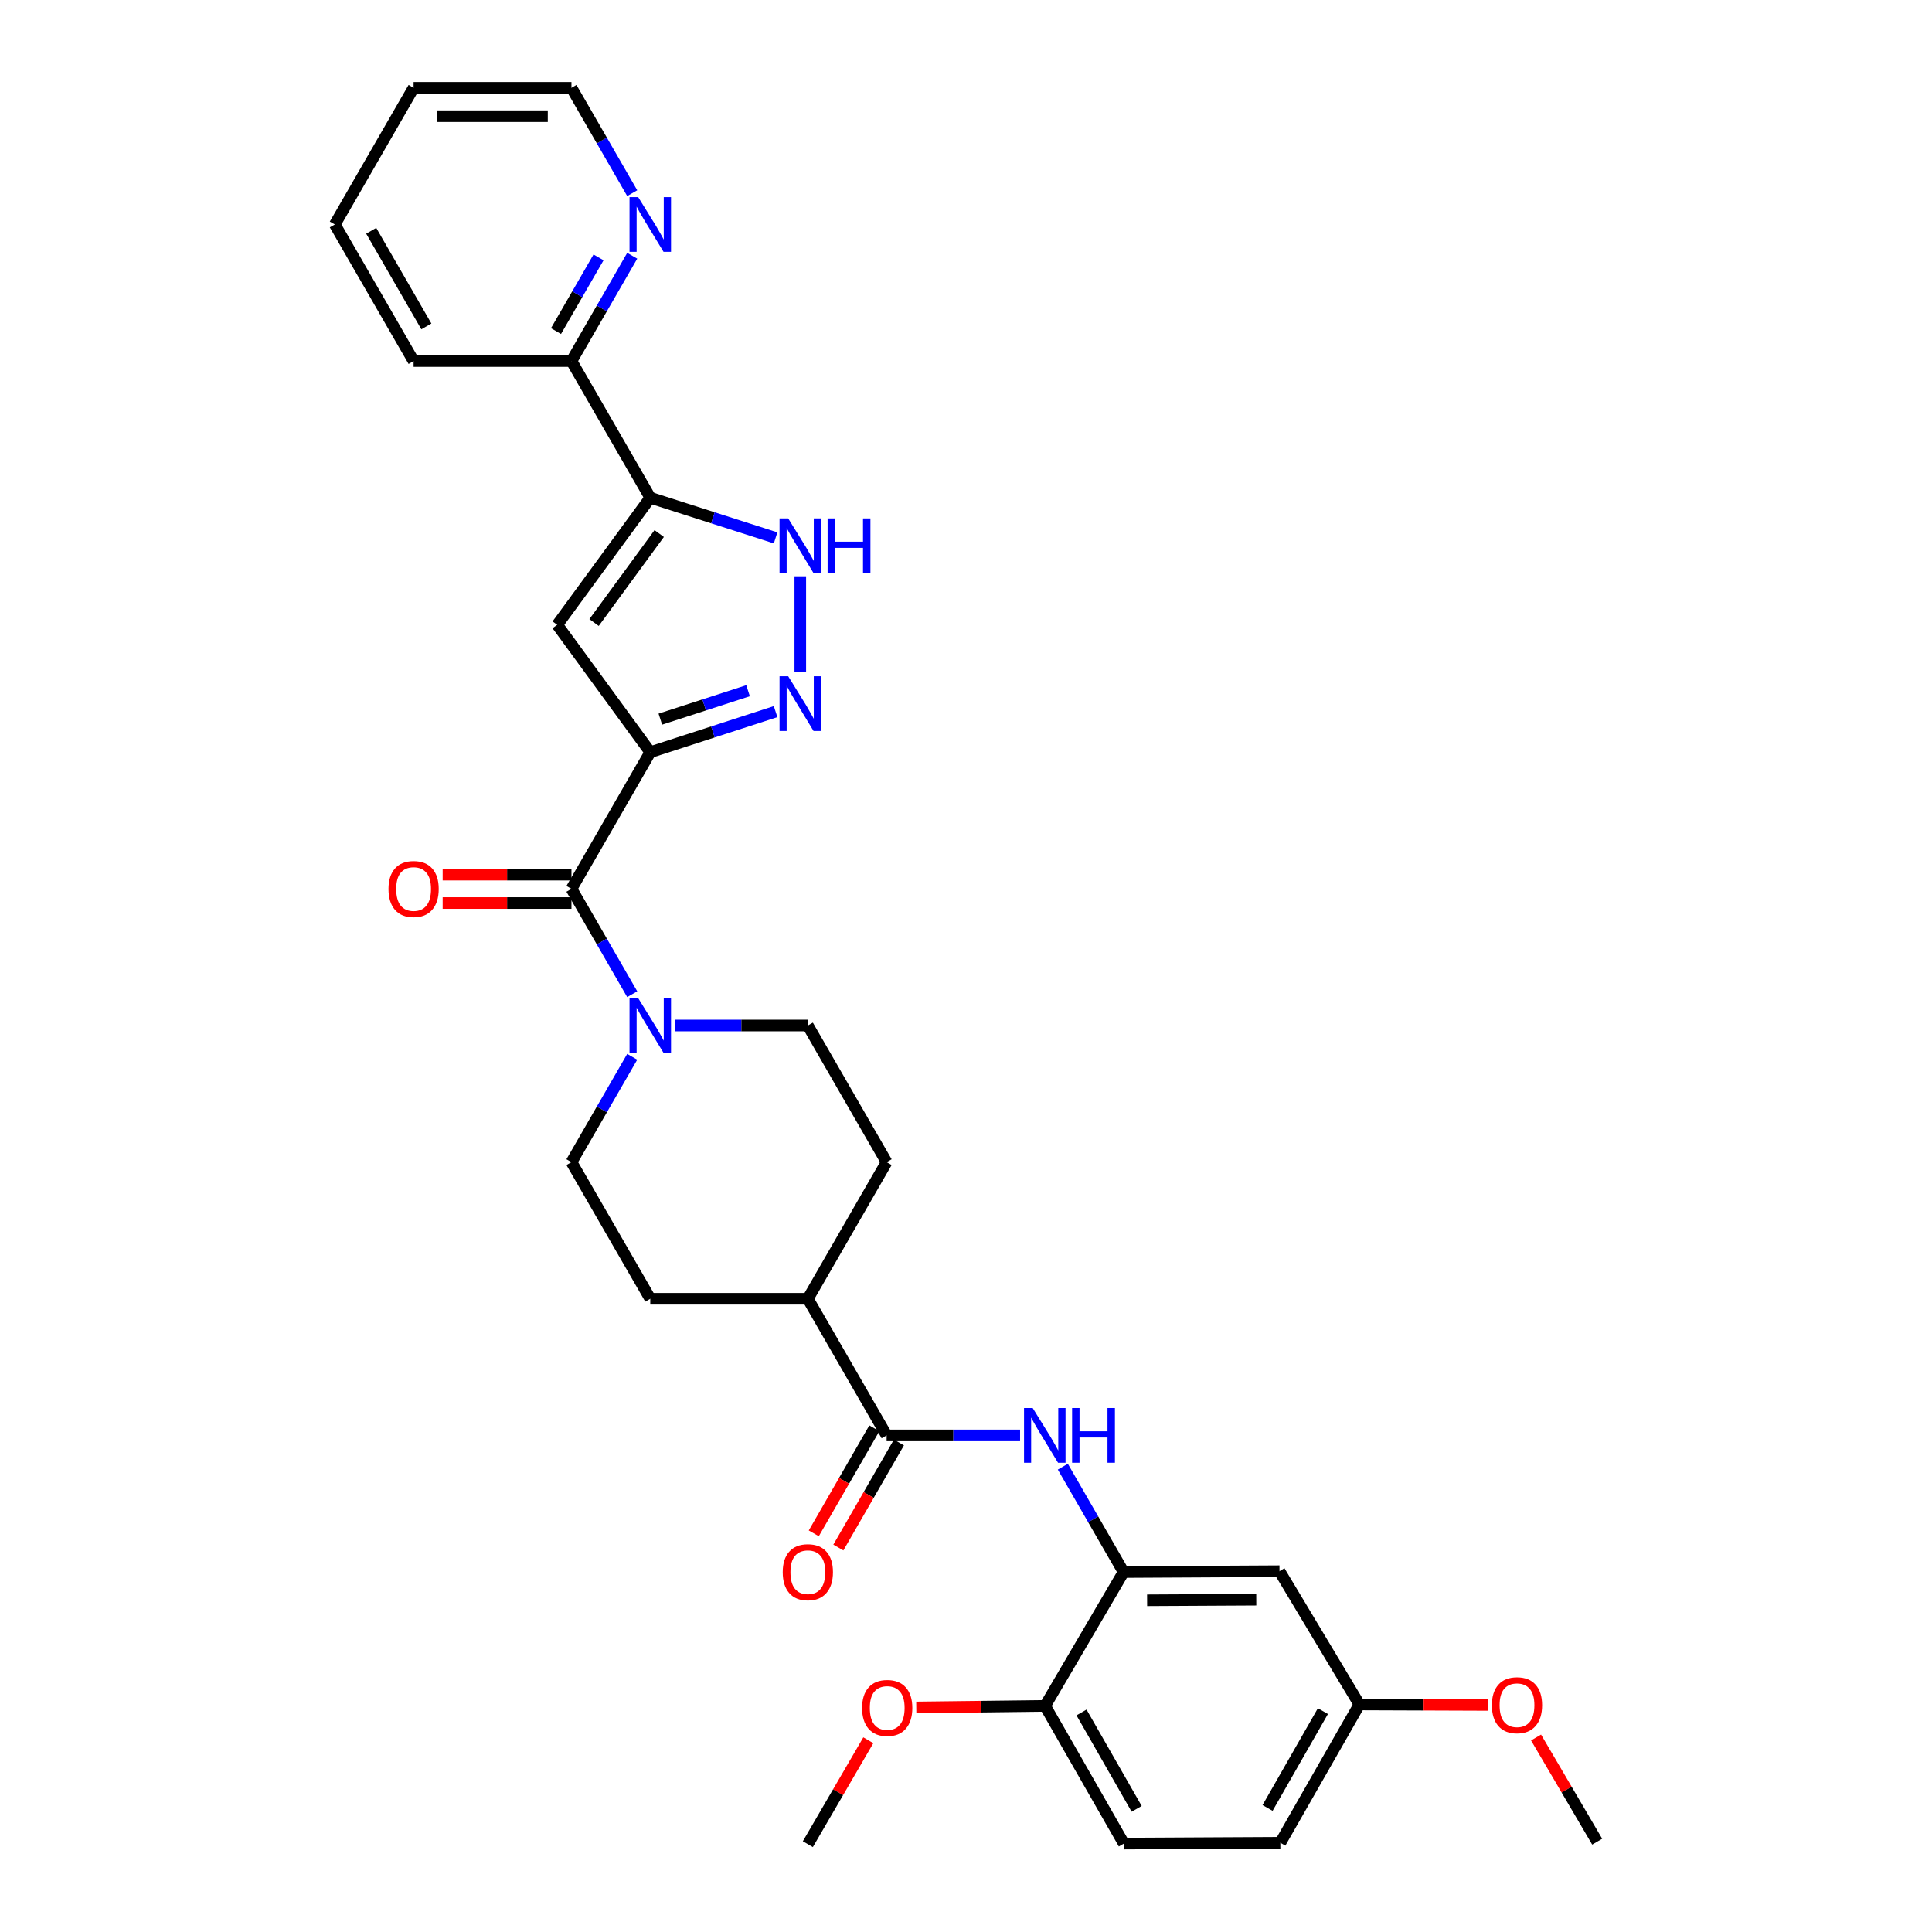 <?xml version='1.0' encoding='iso-8859-1'?>
<svg version='1.1' baseProfile='full'
              xmlns='http://www.w3.org/2000/svg'
                      xmlns:rdkit='http://www.rdkit.org/xml'
                      xmlns:xlink='http://www.w3.org/1999/xlink'
                  xml:space='preserve'
width='1000px' height='1000px' viewBox='0 0 1000 1000'>
<!-- END OF HEADER -->
<rect style='opacity:1.0;fill:#FFFFFF;stroke:none' width='1000' height='1000' x='0' y='0'> </rect>
<path class='bond-0' d='M 336.58,389.343 L 369.016,378.838' style='fill:none;fill-rule:evenodd;stroke:#000000;stroke-width:6px;stroke-linecap:butt;stroke-linejoin:miter;stroke-opacity:1' />
<path class='bond-0' d='M 369.016,378.838 L 401.451,368.333' style='fill:none;fill-rule:evenodd;stroke:#0000FF;stroke-width:6px;stroke-linecap:butt;stroke-linejoin:miter;stroke-opacity:1' />
<path class='bond-0' d='M 341.787,372.222 L 364.491,364.869' style='fill:none;fill-rule:evenodd;stroke:#000000;stroke-width:6px;stroke-linecap:butt;stroke-linejoin:miter;stroke-opacity:1' />
<path class='bond-0' d='M 364.491,364.869 L 387.196,357.515' style='fill:none;fill-rule:evenodd;stroke:#0000FF;stroke-width:6px;stroke-linecap:butt;stroke-linejoin:miter;stroke-opacity:1' />
<path class='bond-1' d='M 336.58,389.343 L 288.41,323.406' style='fill:none;fill-rule:evenodd;stroke:#000000;stroke-width:6px;stroke-linecap:butt;stroke-linejoin:miter;stroke-opacity:1' />
<path class='bond-3' d='M 336.58,389.343 L 295.785,460.069' style='fill:none;fill-rule:evenodd;stroke:#000000;stroke-width:6px;stroke-linecap:butt;stroke-linejoin:miter;stroke-opacity:1' />
<path class='bond-4' d='M 414.232,347.991 L 414.232,298.285' style='fill:none;fill-rule:evenodd;stroke:#0000FF;stroke-width:6px;stroke-linecap:butt;stroke-linejoin:miter;stroke-opacity:1' />
<path class='bond-2' d='M 288.41,323.406 L 336.58,257.615' style='fill:none;fill-rule:evenodd;stroke:#000000;stroke-width:6px;stroke-linecap:butt;stroke-linejoin:miter;stroke-opacity:1' />
<path class='bond-2' d='M 307.483,322.212 L 341.202,276.158' style='fill:none;fill-rule:evenodd;stroke:#000000;stroke-width:6px;stroke-linecap:butt;stroke-linejoin:miter;stroke-opacity:1' />
<path class='bond-10' d='M 336.58,257.615 L 295.785,186.89' style='fill:none;fill-rule:evenodd;stroke:#000000;stroke-width:6px;stroke-linecap:butt;stroke-linejoin:miter;stroke-opacity:1' />
<path class='bond-31' d='M 336.58,257.615 L 369.017,268.005' style='fill:none;fill-rule:evenodd;stroke:#000000;stroke-width:6px;stroke-linecap:butt;stroke-linejoin:miter;stroke-opacity:1' />
<path class='bond-31' d='M 369.017,268.005 L 401.453,278.395' style='fill:none;fill-rule:evenodd;stroke:#0000FF;stroke-width:6px;stroke-linecap:butt;stroke-linejoin:miter;stroke-opacity:1' />
<path class='bond-5' d='M 295.785,460.069 L 311.51,487.331' style='fill:none;fill-rule:evenodd;stroke:#000000;stroke-width:6px;stroke-linecap:butt;stroke-linejoin:miter;stroke-opacity:1' />
<path class='bond-5' d='M 311.51,487.331 L 327.235,514.593' style='fill:none;fill-rule:evenodd;stroke:#0000FF;stroke-width:6px;stroke-linecap:butt;stroke-linejoin:miter;stroke-opacity:1' />
<path class='bond-14' d='M 295.785,452.727 L 262.453,452.727' style='fill:none;fill-rule:evenodd;stroke:#000000;stroke-width:6px;stroke-linecap:butt;stroke-linejoin:miter;stroke-opacity:1' />
<path class='bond-14' d='M 262.453,452.727 L 229.121,452.727' style='fill:none;fill-rule:evenodd;stroke:#FF0000;stroke-width:6px;stroke-linecap:butt;stroke-linejoin:miter;stroke-opacity:1' />
<path class='bond-14' d='M 295.785,467.411 L 262.453,467.411' style='fill:none;fill-rule:evenodd;stroke:#000000;stroke-width:6px;stroke-linecap:butt;stroke-linejoin:miter;stroke-opacity:1' />
<path class='bond-14' d='M 262.453,467.411 L 229.121,467.411' style='fill:none;fill-rule:evenodd;stroke:#FF0000;stroke-width:6px;stroke-linecap:butt;stroke-linejoin:miter;stroke-opacity:1' />
<path class='bond-15' d='M 327.235,546.996 L 311.51,574.258' style='fill:none;fill-rule:evenodd;stroke:#0000FF;stroke-width:6px;stroke-linecap:butt;stroke-linejoin:miter;stroke-opacity:1' />
<path class='bond-15' d='M 311.51,574.258 L 295.785,601.52' style='fill:none;fill-rule:evenodd;stroke:#000000;stroke-width:6px;stroke-linecap:butt;stroke-linejoin:miter;stroke-opacity:1' />
<path class='bond-16' d='M 349.359,530.795 L 383.749,530.795' style='fill:none;fill-rule:evenodd;stroke:#0000FF;stroke-width:6px;stroke-linecap:butt;stroke-linejoin:miter;stroke-opacity:1' />
<path class='bond-16' d='M 383.749,530.795 L 418.139,530.795' style='fill:none;fill-rule:evenodd;stroke:#000000;stroke-width:6px;stroke-linecap:butt;stroke-linejoin:miter;stroke-opacity:1' />
<path class='bond-6' d='M 458.919,742.956 L 418.139,672.246' style='fill:none;fill-rule:evenodd;stroke:#000000;stroke-width:6px;stroke-linecap:butt;stroke-linejoin:miter;stroke-opacity:1' />
<path class='bond-7' d='M 458.919,742.956 L 493.456,742.956' style='fill:none;fill-rule:evenodd;stroke:#000000;stroke-width:6px;stroke-linecap:butt;stroke-linejoin:miter;stroke-opacity:1' />
<path class='bond-7' d='M 493.456,742.956 L 527.993,742.956' style='fill:none;fill-rule:evenodd;stroke:#0000FF;stroke-width:6px;stroke-linecap:butt;stroke-linejoin:miter;stroke-opacity:1' />
<path class='bond-17' d='M 452.558,739.288 L 436.885,766.471' style='fill:none;fill-rule:evenodd;stroke:#000000;stroke-width:6px;stroke-linecap:butt;stroke-linejoin:miter;stroke-opacity:1' />
<path class='bond-17' d='M 436.885,766.471 L 421.212,793.653' style='fill:none;fill-rule:evenodd;stroke:#FF0000;stroke-width:6px;stroke-linecap:butt;stroke-linejoin:miter;stroke-opacity:1' />
<path class='bond-17' d='M 465.279,746.623 L 449.606,773.805' style='fill:none;fill-rule:evenodd;stroke:#000000;stroke-width:6px;stroke-linecap:butt;stroke-linejoin:miter;stroke-opacity:1' />
<path class='bond-17' d='M 449.606,773.805 L 433.933,800.988' style='fill:none;fill-rule:evenodd;stroke:#FF0000;stroke-width:6px;stroke-linecap:butt;stroke-linejoin:miter;stroke-opacity:1' />
<path class='bond-8' d='M 550.121,759.157 L 565.84,786.419' style='fill:none;fill-rule:evenodd;stroke:#0000FF;stroke-width:6px;stroke-linecap:butt;stroke-linejoin:miter;stroke-opacity:1' />
<path class='bond-8' d='M 565.84,786.419 L 581.559,813.681' style='fill:none;fill-rule:evenodd;stroke:#000000;stroke-width:6px;stroke-linecap:butt;stroke-linejoin:miter;stroke-opacity:1' />
<path class='bond-9' d='M 581.559,813.681 L 662.269,813.249' style='fill:none;fill-rule:evenodd;stroke:#000000;stroke-width:6px;stroke-linecap:butt;stroke-linejoin:miter;stroke-opacity:1' />
<path class='bond-9' d='M 593.744,828.3 L 650.242,827.997' style='fill:none;fill-rule:evenodd;stroke:#000000;stroke-width:6px;stroke-linecap:butt;stroke-linejoin:miter;stroke-opacity:1' />
<path class='bond-12' d='M 581.559,813.681 L 540.926,882.971' style='fill:none;fill-rule:evenodd;stroke:#000000;stroke-width:6px;stroke-linecap:butt;stroke-linejoin:miter;stroke-opacity:1' />
<path class='bond-21' d='M 662.269,813.249 L 703.62,882.229' style='fill:none;fill-rule:evenodd;stroke:#000000;stroke-width:6px;stroke-linecap:butt;stroke-linejoin:miter;stroke-opacity:1' />
<path class='bond-13' d='M 295.785,186.89 L 311.509,159.635' style='fill:none;fill-rule:evenodd;stroke:#000000;stroke-width:6px;stroke-linecap:butt;stroke-linejoin:miter;stroke-opacity:1' />
<path class='bond-13' d='M 311.509,159.635 L 327.233,132.381' style='fill:none;fill-rule:evenodd;stroke:#0000FF;stroke-width:6px;stroke-linecap:butt;stroke-linejoin:miter;stroke-opacity:1' />
<path class='bond-13' d='M 287.783,171.375 L 298.79,152.297' style='fill:none;fill-rule:evenodd;stroke:#000000;stroke-width:6px;stroke-linecap:butt;stroke-linejoin:miter;stroke-opacity:1' />
<path class='bond-13' d='M 298.79,152.297 L 309.797,133.219' style='fill:none;fill-rule:evenodd;stroke:#0000FF;stroke-width:6px;stroke-linecap:butt;stroke-linejoin:miter;stroke-opacity:1' />
<path class='bond-26' d='M 295.785,186.89 L 214.079,186.89' style='fill:none;fill-rule:evenodd;stroke:#000000;stroke-width:6px;stroke-linecap:butt;stroke-linejoin:miter;stroke-opacity:1' />
<path class='bond-11' d='M 418.139,672.246 L 458.919,601.52' style='fill:none;fill-rule:evenodd;stroke:#000000;stroke-width:6px;stroke-linecap:butt;stroke-linejoin:miter;stroke-opacity:1' />
<path class='bond-32' d='M 418.139,672.246 L 336.58,672.246' style='fill:none;fill-rule:evenodd;stroke:#000000;stroke-width:6px;stroke-linecap:butt;stroke-linejoin:miter;stroke-opacity:1' />
<path class='bond-20' d='M 540.926,882.971 L 581.706,954.244' style='fill:none;fill-rule:evenodd;stroke:#000000;stroke-width:6px;stroke-linecap:butt;stroke-linejoin:miter;stroke-opacity:1' />
<path class='bond-20' d='M 559.788,886.37 L 588.334,936.261' style='fill:none;fill-rule:evenodd;stroke:#000000;stroke-width:6px;stroke-linecap:butt;stroke-linejoin:miter;stroke-opacity:1' />
<path class='bond-23' d='M 540.926,882.971 L 507.595,883.374' style='fill:none;fill-rule:evenodd;stroke:#000000;stroke-width:6px;stroke-linecap:butt;stroke-linejoin:miter;stroke-opacity:1' />
<path class='bond-23' d='M 507.595,883.374 L 474.263,883.777' style='fill:none;fill-rule:evenodd;stroke:#FF0000;stroke-width:6px;stroke-linecap:butt;stroke-linejoin:miter;stroke-opacity:1' />
<path class='bond-25' d='M 327.235,99.979 L 311.51,72.717' style='fill:none;fill-rule:evenodd;stroke:#0000FF;stroke-width:6px;stroke-linecap:butt;stroke-linejoin:miter;stroke-opacity:1' />
<path class='bond-25' d='M 311.51,72.717 L 295.785,45.455' style='fill:none;fill-rule:evenodd;stroke:#000000;stroke-width:6px;stroke-linecap:butt;stroke-linejoin:miter;stroke-opacity:1' />
<path class='bond-19' d='M 295.785,601.52 L 336.58,672.246' style='fill:none;fill-rule:evenodd;stroke:#000000;stroke-width:6px;stroke-linecap:butt;stroke-linejoin:miter;stroke-opacity:1' />
<path class='bond-18' d='M 418.139,530.795 L 458.919,601.52' style='fill:none;fill-rule:evenodd;stroke:#000000;stroke-width:6px;stroke-linecap:butt;stroke-linejoin:miter;stroke-opacity:1' />
<path class='bond-22' d='M 581.706,954.244 L 662.702,953.819' style='fill:none;fill-rule:evenodd;stroke:#000000;stroke-width:6px;stroke-linecap:butt;stroke-linejoin:miter;stroke-opacity:1' />
<path class='bond-24' d='M 703.62,882.229 L 736.888,882.352' style='fill:none;fill-rule:evenodd;stroke:#000000;stroke-width:6px;stroke-linecap:butt;stroke-linejoin:miter;stroke-opacity:1' />
<path class='bond-24' d='M 736.888,882.352 L 770.156,882.475' style='fill:none;fill-rule:evenodd;stroke:#FF0000;stroke-width:6px;stroke-linecap:butt;stroke-linejoin:miter;stroke-opacity:1' />
<path class='bond-34' d='M 703.62,882.229 L 662.702,953.819' style='fill:none;fill-rule:evenodd;stroke:#000000;stroke-width:6px;stroke-linecap:butt;stroke-linejoin:miter;stroke-opacity:1' />
<path class='bond-34' d='M 684.734,885.681 L 656.091,935.795' style='fill:none;fill-rule:evenodd;stroke:#000000;stroke-width:6px;stroke-linecap:butt;stroke-linejoin:miter;stroke-opacity:1' />
<path class='bond-27' d='M 449.442,900.76 L 433.791,927.653' style='fill:none;fill-rule:evenodd;stroke:#FF0000;stroke-width:6px;stroke-linecap:butt;stroke-linejoin:miter;stroke-opacity:1' />
<path class='bond-27' d='M 433.791,927.653 L 418.139,954.545' style='fill:none;fill-rule:evenodd;stroke:#000000;stroke-width:6px;stroke-linecap:butt;stroke-linejoin:miter;stroke-opacity:1' />
<path class='bond-28' d='M 795.061,899.341 L 810.881,926.295' style='fill:none;fill-rule:evenodd;stroke:#FF0000;stroke-width:6px;stroke-linecap:butt;stroke-linejoin:miter;stroke-opacity:1' />
<path class='bond-28' d='M 810.881,926.295 L 826.701,953.248' style='fill:none;fill-rule:evenodd;stroke:#000000;stroke-width:6px;stroke-linecap:butt;stroke-linejoin:miter;stroke-opacity:1' />
<path class='bond-33' d='M 295.785,45.455 L 214.079,45.455' style='fill:none;fill-rule:evenodd;stroke:#000000;stroke-width:6px;stroke-linecap:butt;stroke-linejoin:miter;stroke-opacity:1' />
<path class='bond-33' d='M 283.529,60.138 L 226.335,60.138' style='fill:none;fill-rule:evenodd;stroke:#000000;stroke-width:6px;stroke-linecap:butt;stroke-linejoin:miter;stroke-opacity:1' />
<path class='bond-30' d='M 214.079,186.89 L 173.299,116.18' style='fill:none;fill-rule:evenodd;stroke:#000000;stroke-width:6px;stroke-linecap:butt;stroke-linejoin:miter;stroke-opacity:1' />
<path class='bond-30' d='M 220.682,168.948 L 192.136,119.451' style='fill:none;fill-rule:evenodd;stroke:#000000;stroke-width:6px;stroke-linecap:butt;stroke-linejoin:miter;stroke-opacity:1' />
<path class='bond-29' d='M 214.079,45.455 L 173.299,116.18' style='fill:none;fill-rule:evenodd;stroke:#000000;stroke-width:6px;stroke-linecap:butt;stroke-linejoin:miter;stroke-opacity:1' />
<path  class='atom-1' d='M 407.972 350.034
L 417.252 365.034
Q 418.172 366.514, 419.652 369.194
Q 421.132 371.874, 421.212 372.034
L 421.212 350.034
L 424.972 350.034
L 424.972 378.354
L 421.092 378.354
L 411.132 361.954
Q 409.972 360.034, 408.732 357.834
Q 407.532 355.634, 407.172 354.954
L 407.172 378.354
L 403.492 378.354
L 403.492 350.034
L 407.972 350.034
' fill='#0000FF'/>
<path  class='atom-5' d='M 407.972 268.328
L 417.252 283.328
Q 418.172 284.808, 419.652 287.488
Q 421.132 290.168, 421.212 290.328
L 421.212 268.328
L 424.972 268.328
L 424.972 296.648
L 421.092 296.648
L 411.132 280.248
Q 409.972 278.328, 408.732 276.128
Q 407.532 273.928, 407.172 273.248
L 407.172 296.648
L 403.492 296.648
L 403.492 268.328
L 407.972 268.328
' fill='#0000FF'/>
<path  class='atom-5' d='M 428.372 268.328
L 432.212 268.328
L 432.212 280.368
L 446.692 280.368
L 446.692 268.328
L 450.532 268.328
L 450.532 296.648
L 446.692 296.648
L 446.692 283.568
L 432.212 283.568
L 432.212 296.648
L 428.372 296.648
L 428.372 268.328
' fill='#0000FF'/>
<path  class='atom-6' d='M 330.32 516.635
L 339.6 531.635
Q 340.52 533.115, 342 535.795
Q 343.48 538.475, 343.56 538.635
L 343.56 516.635
L 347.32 516.635
L 347.32 544.955
L 343.44 544.955
L 333.48 528.555
Q 332.32 526.635, 331.08 524.435
Q 329.88 522.235, 329.52 521.555
L 329.52 544.955
L 325.84 544.955
L 325.84 516.635
L 330.32 516.635
' fill='#0000FF'/>
<path  class='atom-8' d='M 534.519 728.796
L 543.799 743.796
Q 544.719 745.276, 546.199 747.956
Q 547.679 750.636, 547.759 750.796
L 547.759 728.796
L 551.519 728.796
L 551.519 757.116
L 547.639 757.116
L 537.679 740.716
Q 536.519 738.796, 535.279 736.596
Q 534.079 734.396, 533.719 733.716
L 533.719 757.116
L 530.039 757.116
L 530.039 728.796
L 534.519 728.796
' fill='#0000FF'/>
<path  class='atom-8' d='M 554.919 728.796
L 558.759 728.796
L 558.759 740.836
L 573.239 740.836
L 573.239 728.796
L 577.079 728.796
L 577.079 757.116
L 573.239 757.116
L 573.239 744.036
L 558.759 744.036
L 558.759 757.116
L 554.919 757.116
L 554.919 728.796
' fill='#0000FF'/>
<path  class='atom-14' d='M 330.32 102.02
L 339.6 117.02
Q 340.52 118.5, 342 121.18
Q 343.48 123.86, 343.56 124.02
L 343.56 102.02
L 347.32 102.02
L 347.32 130.34
L 343.44 130.34
L 333.48 113.94
Q 332.32 112.02, 331.08 109.82
Q 329.88 107.62, 329.52 106.94
L 329.52 130.34
L 325.84 130.34
L 325.84 102.02
L 330.32 102.02
' fill='#0000FF'/>
<path  class='atom-15' d='M 201.079 460.149
Q 201.079 453.349, 204.439 449.549
Q 207.799 445.749, 214.079 445.749
Q 220.359 445.749, 223.719 449.549
Q 227.079 453.349, 227.079 460.149
Q 227.079 467.029, 223.679 470.949
Q 220.279 474.829, 214.079 474.829
Q 207.839 474.829, 204.439 470.949
Q 201.079 467.069, 201.079 460.149
M 214.079 471.629
Q 218.399 471.629, 220.719 468.749
Q 223.079 465.829, 223.079 460.149
Q 223.079 454.589, 220.719 451.789
Q 218.399 448.949, 214.079 448.949
Q 209.759 448.949, 207.399 451.749
Q 205.079 454.549, 205.079 460.149
Q 205.079 465.869, 207.399 468.749
Q 209.759 471.629, 214.079 471.629
' fill='#FF0000'/>
<path  class='atom-18' d='M 405.139 813.761
Q 405.139 806.961, 408.499 803.161
Q 411.859 799.361, 418.139 799.361
Q 424.419 799.361, 427.779 803.161
Q 431.139 806.961, 431.139 813.761
Q 431.139 820.641, 427.739 824.561
Q 424.339 828.441, 418.139 828.441
Q 411.899 828.441, 408.499 824.561
Q 405.139 820.681, 405.139 813.761
M 418.139 825.241
Q 422.459 825.241, 424.779 822.361
Q 427.139 819.441, 427.139 813.761
Q 427.139 808.201, 424.779 805.401
Q 422.459 802.561, 418.139 802.561
Q 413.819 802.561, 411.459 805.361
Q 409.139 808.161, 409.139 813.761
Q 409.139 819.481, 411.459 822.361
Q 413.819 825.241, 418.139 825.241
' fill='#FF0000'/>
<path  class='atom-24' d='M 446.221 884.038
Q 446.221 877.238, 449.581 873.438
Q 452.941 869.638, 459.221 869.638
Q 465.501 869.638, 468.861 873.438
Q 472.221 877.238, 472.221 884.038
Q 472.221 890.918, 468.821 894.838
Q 465.421 898.718, 459.221 898.718
Q 452.981 898.718, 449.581 894.838
Q 446.221 890.958, 446.221 884.038
M 459.221 895.518
Q 463.541 895.518, 465.861 892.638
Q 468.221 889.718, 468.221 884.038
Q 468.221 878.478, 465.861 875.678
Q 463.541 872.838, 459.221 872.838
Q 454.901 872.838, 452.541 875.638
Q 450.221 878.438, 450.221 884.038
Q 450.221 889.758, 452.541 892.638
Q 454.901 895.518, 459.221 895.518
' fill='#FF0000'/>
<path  class='atom-25' d='M 772.195 882.611
Q 772.195 875.811, 775.555 872.011
Q 778.915 868.211, 785.195 868.211
Q 791.475 868.211, 794.835 872.011
Q 798.195 875.811, 798.195 882.611
Q 798.195 889.491, 794.795 893.411
Q 791.395 897.291, 785.195 897.291
Q 778.955 897.291, 775.555 893.411
Q 772.195 889.531, 772.195 882.611
M 785.195 894.091
Q 789.515 894.091, 791.835 891.211
Q 794.195 888.291, 794.195 882.611
Q 794.195 877.051, 791.835 874.251
Q 789.515 871.411, 785.195 871.411
Q 780.875 871.411, 778.515 874.211
Q 776.195 877.011, 776.195 882.611
Q 776.195 888.331, 778.515 891.211
Q 780.875 894.091, 785.195 894.091
' fill='#FF0000'/>
</svg>
